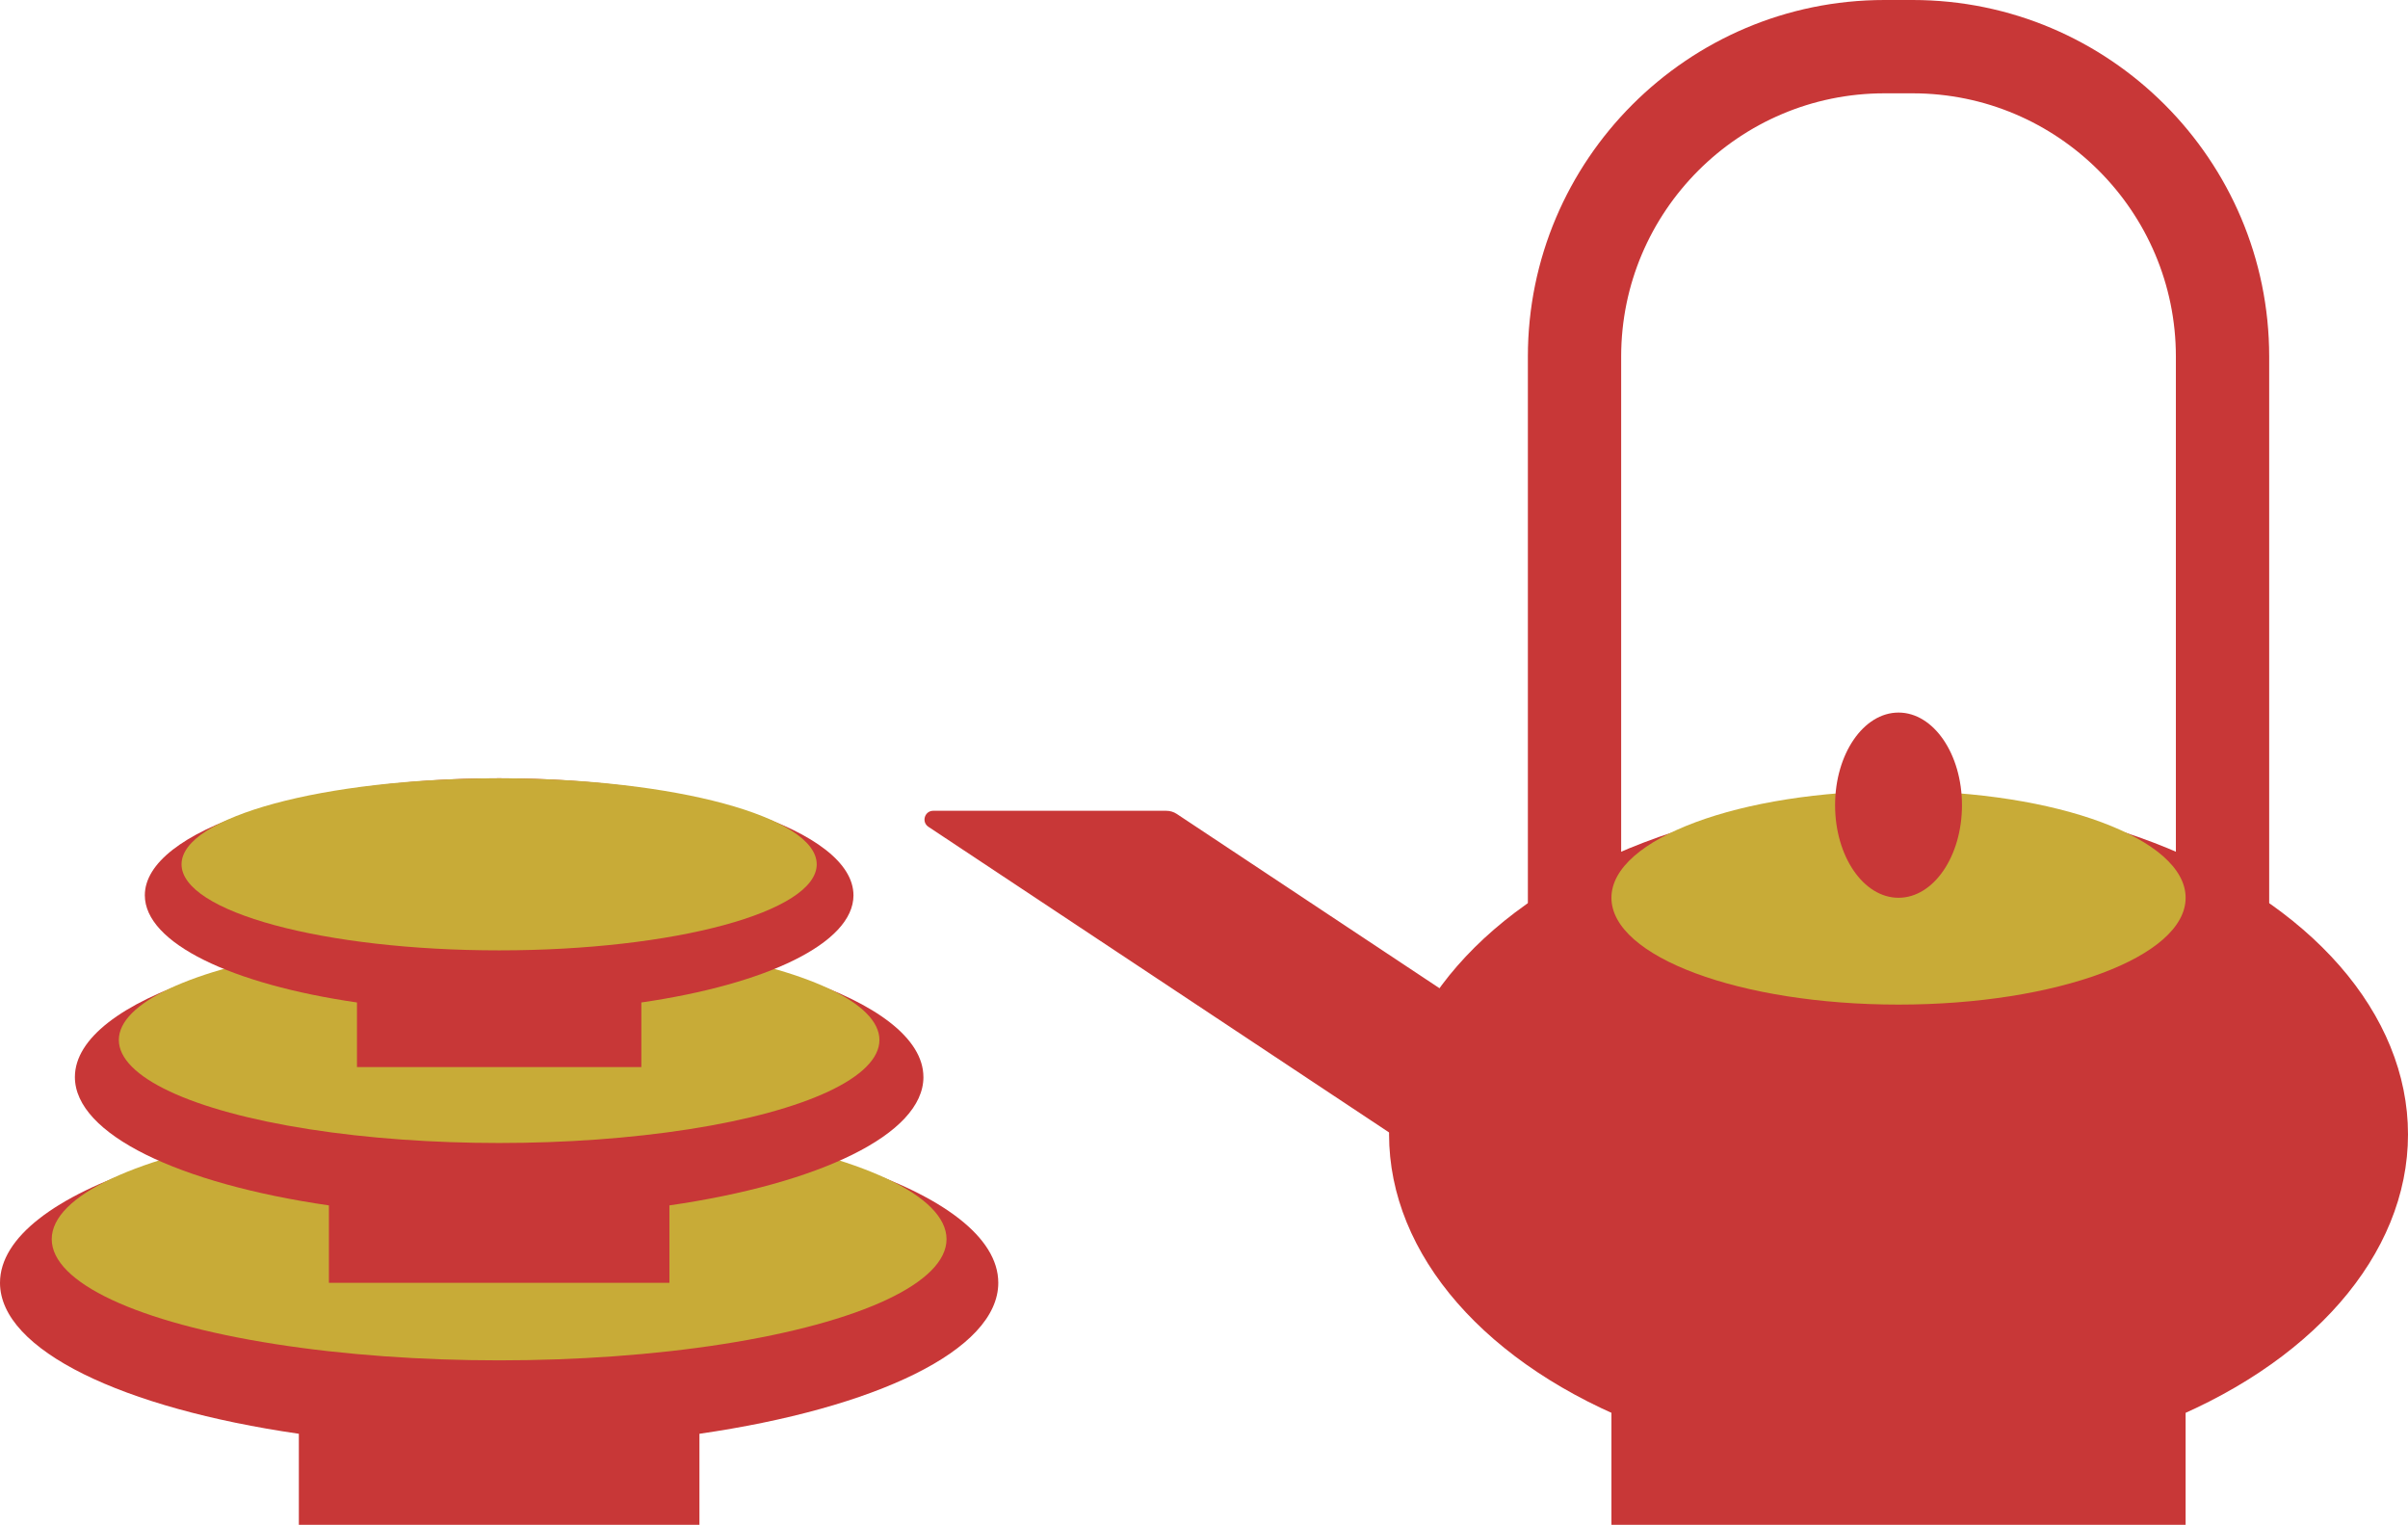 <?xml version="1.0" encoding="UTF-8"?><svg id="_レイヤー_2" xmlns="http://www.w3.org/2000/svg" viewBox="0 0 121.116 76.682"><defs><style>.cls-1{fill:#c83737;}.cls-2{fill:#c8ab37;}</style></defs><g id="_レイヤー_1-2"><path class="cls-1" d="M96.202,68.419h-1.42c-9.89,0-17.934-8.045-17.934-17.934V17.932c0-9.887,8.045-17.932,17.934-17.932h1.42c9.887,0,17.932,8.045,17.932,17.932v32.553c0,9.89-8.045,17.934-17.932,17.934ZM94.782,4.693c-7.302,0-13.242,5.94-13.242,13.239v32.553c0,7.302,5.94,13.242,13.242,13.242h1.42c7.299,0,13.239-5.94,13.239-13.242V17.932c0-7.299-5.94-13.239-13.239-13.239h-1.42Z"/><ellipse class="cls-1" cx="95.491" cy="57.048" rx="25.625" ry="16.95"/><ellipse class="cls-2" cx="95.491" cy="45.148" rx="14.44" ry="5.372"/><ellipse class="cls-1" cx="95.491" cy="40.491" rx="3.191" ry="4.657"/><path class="cls-1" d="M58.664,40.773h-11.723c-.436,0-.607.566-.243.807l28.402,18.841c.203.134.476.079.61-.123l3.629-5.471c.134-.203.079-.476-.123-.61l-20.027-13.285c-.156-.103-.338-.158-.525-.158Z"/><rect class="cls-1" x="81.051" y="66.073" width="28.88" height="10.61"/><path class="cls-1" d="M50.211,64.51c0-4.578-11.24-8.289-25.105-8.289S0,59.932,0,64.51c0,3.395,6.183,6.311,15.031,7.593v4.579h20.149v-4.579c8.848-1.282,15.031-4.198,15.031-7.593Z"/><ellipse class="cls-2" cx="25.105" cy="62.316" rx="22.503" ry="6.095"/><path class="cls-1" d="M46.445,54.164c0-3.891-9.554-7.046-21.339-7.046s-21.339,3.155-21.339,7.046c0,2.885,5.255,5.364,12.776,6.454v3.892h17.127v-3.892c7.521-1.09,12.776-3.568,12.776-6.454Z"/><ellipse class="cls-2" cx="25.105" cy="52.299" rx="19.128" ry="5.181"/><path class="cls-1" d="M42.927,45.023c0-3.25-7.979-5.884-17.821-5.884s-17.821,2.635-17.821,5.884c0,2.41,4.389,4.48,10.67,5.39v3.251h14.303v-3.251c6.281-.91,10.67-2.98,10.67-5.39Z"/><ellipse class="cls-2" cx="25.105" cy="43.466" rx="15.974" ry="4.327"/></g></svg>